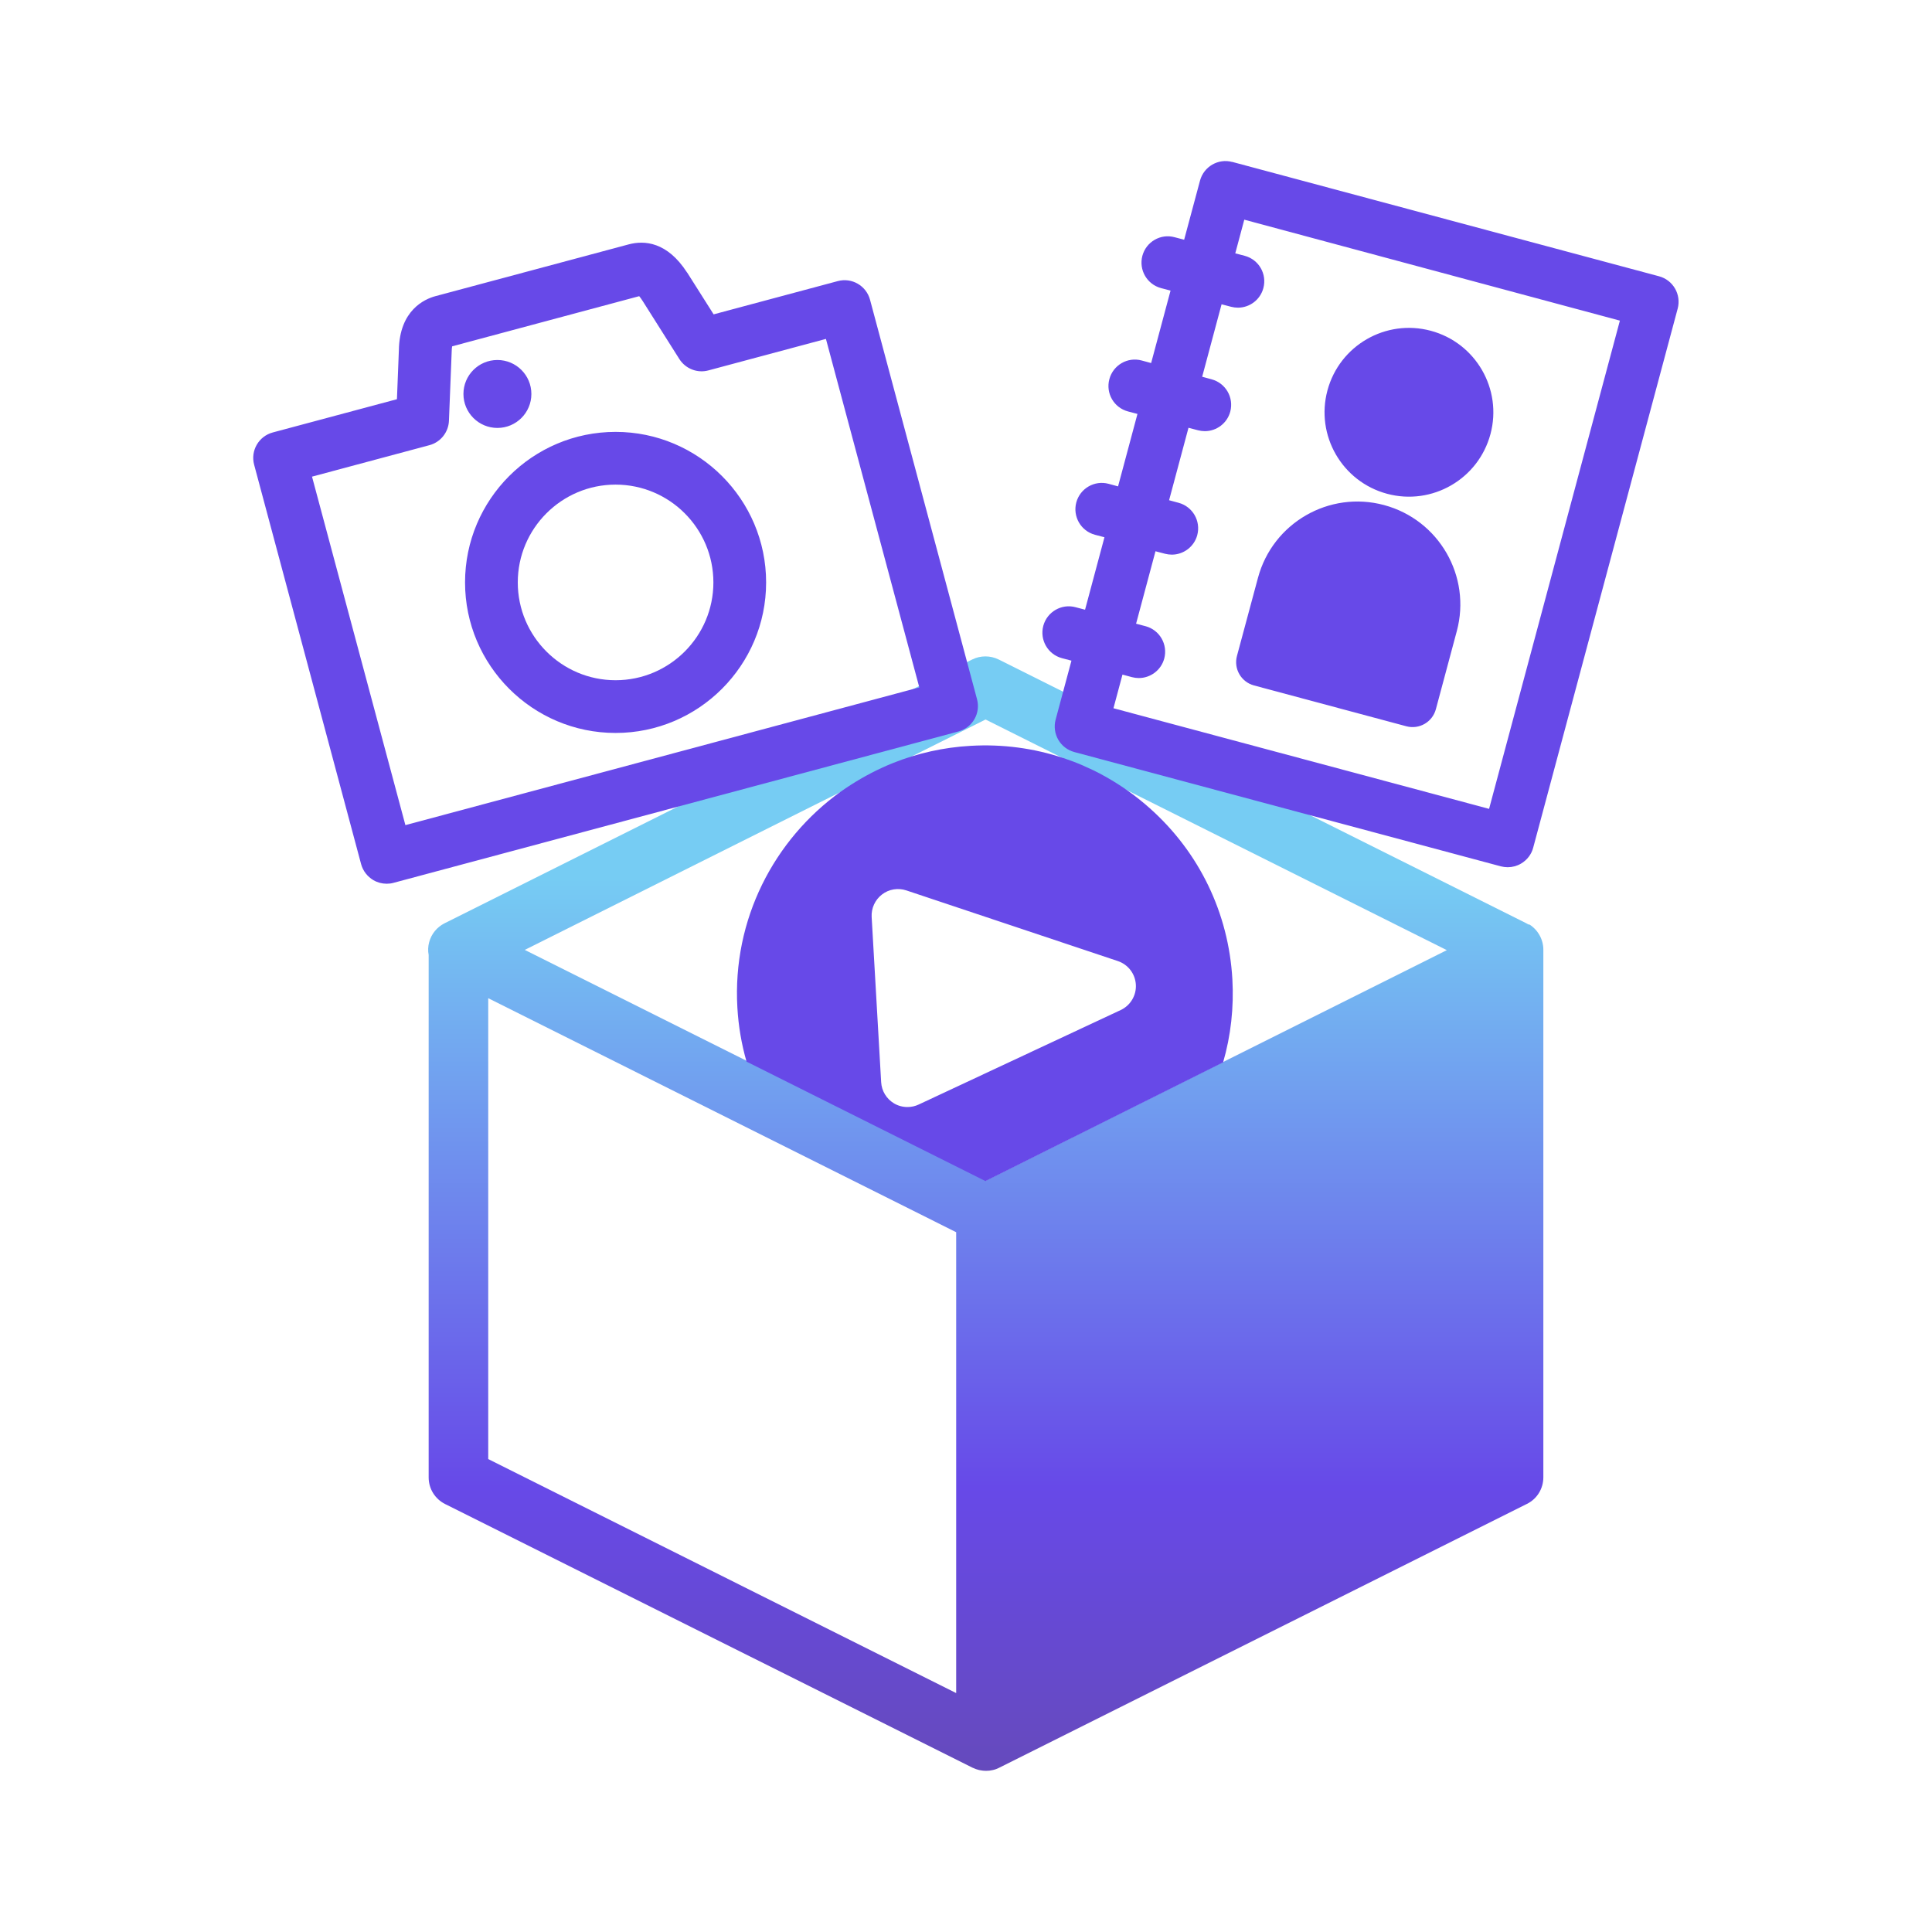 <svg viewBox="0 0 24 24" xmlns="http://www.w3.org/2000/svg" xmlns:xlink="http://www.w3.org/1999/xlink"><linearGradient id="a" x1="49.994%" x2="49.994%" y1="5.302%" y2="92.827%"><stop offset=".14" stop-color="#76ccf3"/><stop offset=".69" stop-color="#6749e8"/><stop offset="1" stop-color="#654ab3"/></linearGradient><g fill="none" fill-rule="evenodd" transform="translate(3.147 2)"><path d="m15.848 9.487c-.007-.004-.016-.006-.023-.011-.004-.002-.007-.005-.012-.007l-6.553-3.276c-.105-.052-.227-.052-.331 0l-6.553 3.276c-.095.048-.165.133-.192.236-.014.052-.016.106-.006.158v6.49c0 .141.079.268.205.331l6.553 3.276s.004.001.006.002c.022.011.046.019.07.025.004.001.01.002.014.003.025.005.051.008.076.008.029 0 .057-.003.085-.01.027-.006.055-.016.081-.03l6.553-3.276c.126-.062.204-.19.204-.331v-6.553c0-.128-.067-.247-.175-.315zm-6.752-2.549 5.73 2.865-5.724 2.862-5.73-2.865zm-6.178 3.462 5.813 2.907v5.725l-5.813-2.907z" fill="url(#a)" fill-rule="nonzero"/><g fill="#6749e8"><path d="m5.39 1.387.328.518 1.542-.413c.175-.047.354.057.401.232l1.329 4.962c.047.175-.057.354-.232.401l-7.017 1.88c-.028.008-.056.011-.085.011-.057 0-.114-.015-.164-.044-.075-.044-.13-.115-.153-.199l-1.329-4.962c-.047-.175.057-.354.232-.401l1.542-.413.024-.61c.008-.496.32-.634.454-.67l2.4-.643c.195-.052.479-.034.727.351zm-.596.292-2.324.623c-.003.014-.006.035-.006.066l-.034.859c-.006.143-.104.266-.242.303l-1.459.391 1.16 4.329 6.384-1.711-1.16-4.329-1.459.391c-.138.038-.285-.02-.362-.141l-.455-.72c-.018-.029-.033-.048-.043-.06zm-.294 1.686c1.031 0 1.87.839 1.87 1.87s-.839 1.87-1.87 1.87-1.87-.839-1.87-1.87.839-1.87 1.87-1.87zm0 .655c-.67 0-1.215.545-1.215 1.215s.545 1.215 1.215 1.215 1.215-.545 1.215-1.215-.545-1.215-1.215-1.215zm-1.468-1.548c.233 0 .422.189.422.422 0 .233-.189.422-.422.422-.233 0-.422-.189-.422-.422 0-.233.189-.422.422-.422z"/><path d="m12.098.001.065.011 5.299 1.42c.175.047.278.226.232.401l-1.795 6.697c-.022.084-.077.155-.153.199-.05.029-.107.044-.164.044-.028 0-.057-.004-.085-.011l-5.299-1.42c-.084-.023-.155-.077-.199-.153-.043-.075-.055-.165-.033-.248l.197-.734-.118-.031c-.175-.047-.278-.226-.232-.401.047-.175.227-.279.401-.232l.118.031.241-.9-.118-.031c-.175-.047-.278-.226-.232-.401.047-.175.227-.279.401-.232l.118.032.241-.9-.118-.031c-.175-.047-.278-.226-.231-.401.047-.175.226-.279.401-.232l.118.032.241-.9-.118-.031c-.175-.047-.278-.226-.232-.401.047-.175.227-.279.401-.231l.118.031.197-.734c.047-.175.227-.279.401-.232zm.212.728-.112.418.118.031c.175.047.278.226.231.401-.039.146-.171.243-.316.243-.028 0-.057-.004-.085-.011l-.118-.031-.241.9.117.032c.175.047.278.226.232.401-.039.146-.171.243-.316.243-.028 0-.057-.004-.085-.011l-.118-.031-.241.9.118.032c.175.047.278.226.232.401-.039.146-.172.243-.316.243-.028 0-.057-.004-.085-.011l-.118-.031-.241.9.118.031c.175.047.278.226.232.401-.039.146-.172.243-.316.243-.028 0-.057-.004-.085-.011l-.118-.032-.112.418 4.666 1.25 1.625-6.065zm.17 4.449c.183-.682.884-1.087 1.566-.904.682.183 1.087.884.904 1.566l-.26.97c-.043.16-.207.255-.367.212l-1.892-.507c-.16-.043-.255-.207-.212-.367zm.863-2.328c.15-.559.725-.891 1.284-.741.559.15.891.725.741 1.284-.15.559-.725.891-1.284.741-.559-.15-.891-.725-.741-1.284z"/><path d="m10.064 7.417.131.047c.024.009.049.019.073.029l-.073-.029c.079.03.156.064.233.101l-.16-.072c.066.028.132.058.197.09l-.037-.018c.057.028.114.057.169.089.191.108.372.237.54.387.614.547.978 1.301 1.025 2.122.02.354-.019.703-.115 1.034l-2.952 1.475-2.968-1.484c-.062-.215-.101-.44-.114-.673-.063-1.092.455-2.086 1.284-2.681.162-.114.332-.214.512-.296l-.014.006c.051-.024.103-.046.155-.067.299-.119.622-.193.96-.212.397-.023.786.029 1.153.152zm-1.952 1.644c-.103-.034-.217-.016-.303.051-.086.066-.134.171-.128.279l.118 2.052c.006.109.066.207.159.263.051.031.11.046.168.046.047 0 .095-.01.139-.031l2.51-1.174c.121-.057.196-.182.188-.316-.008-.134-.096-.249-.223-.292z"/></g></g></svg>